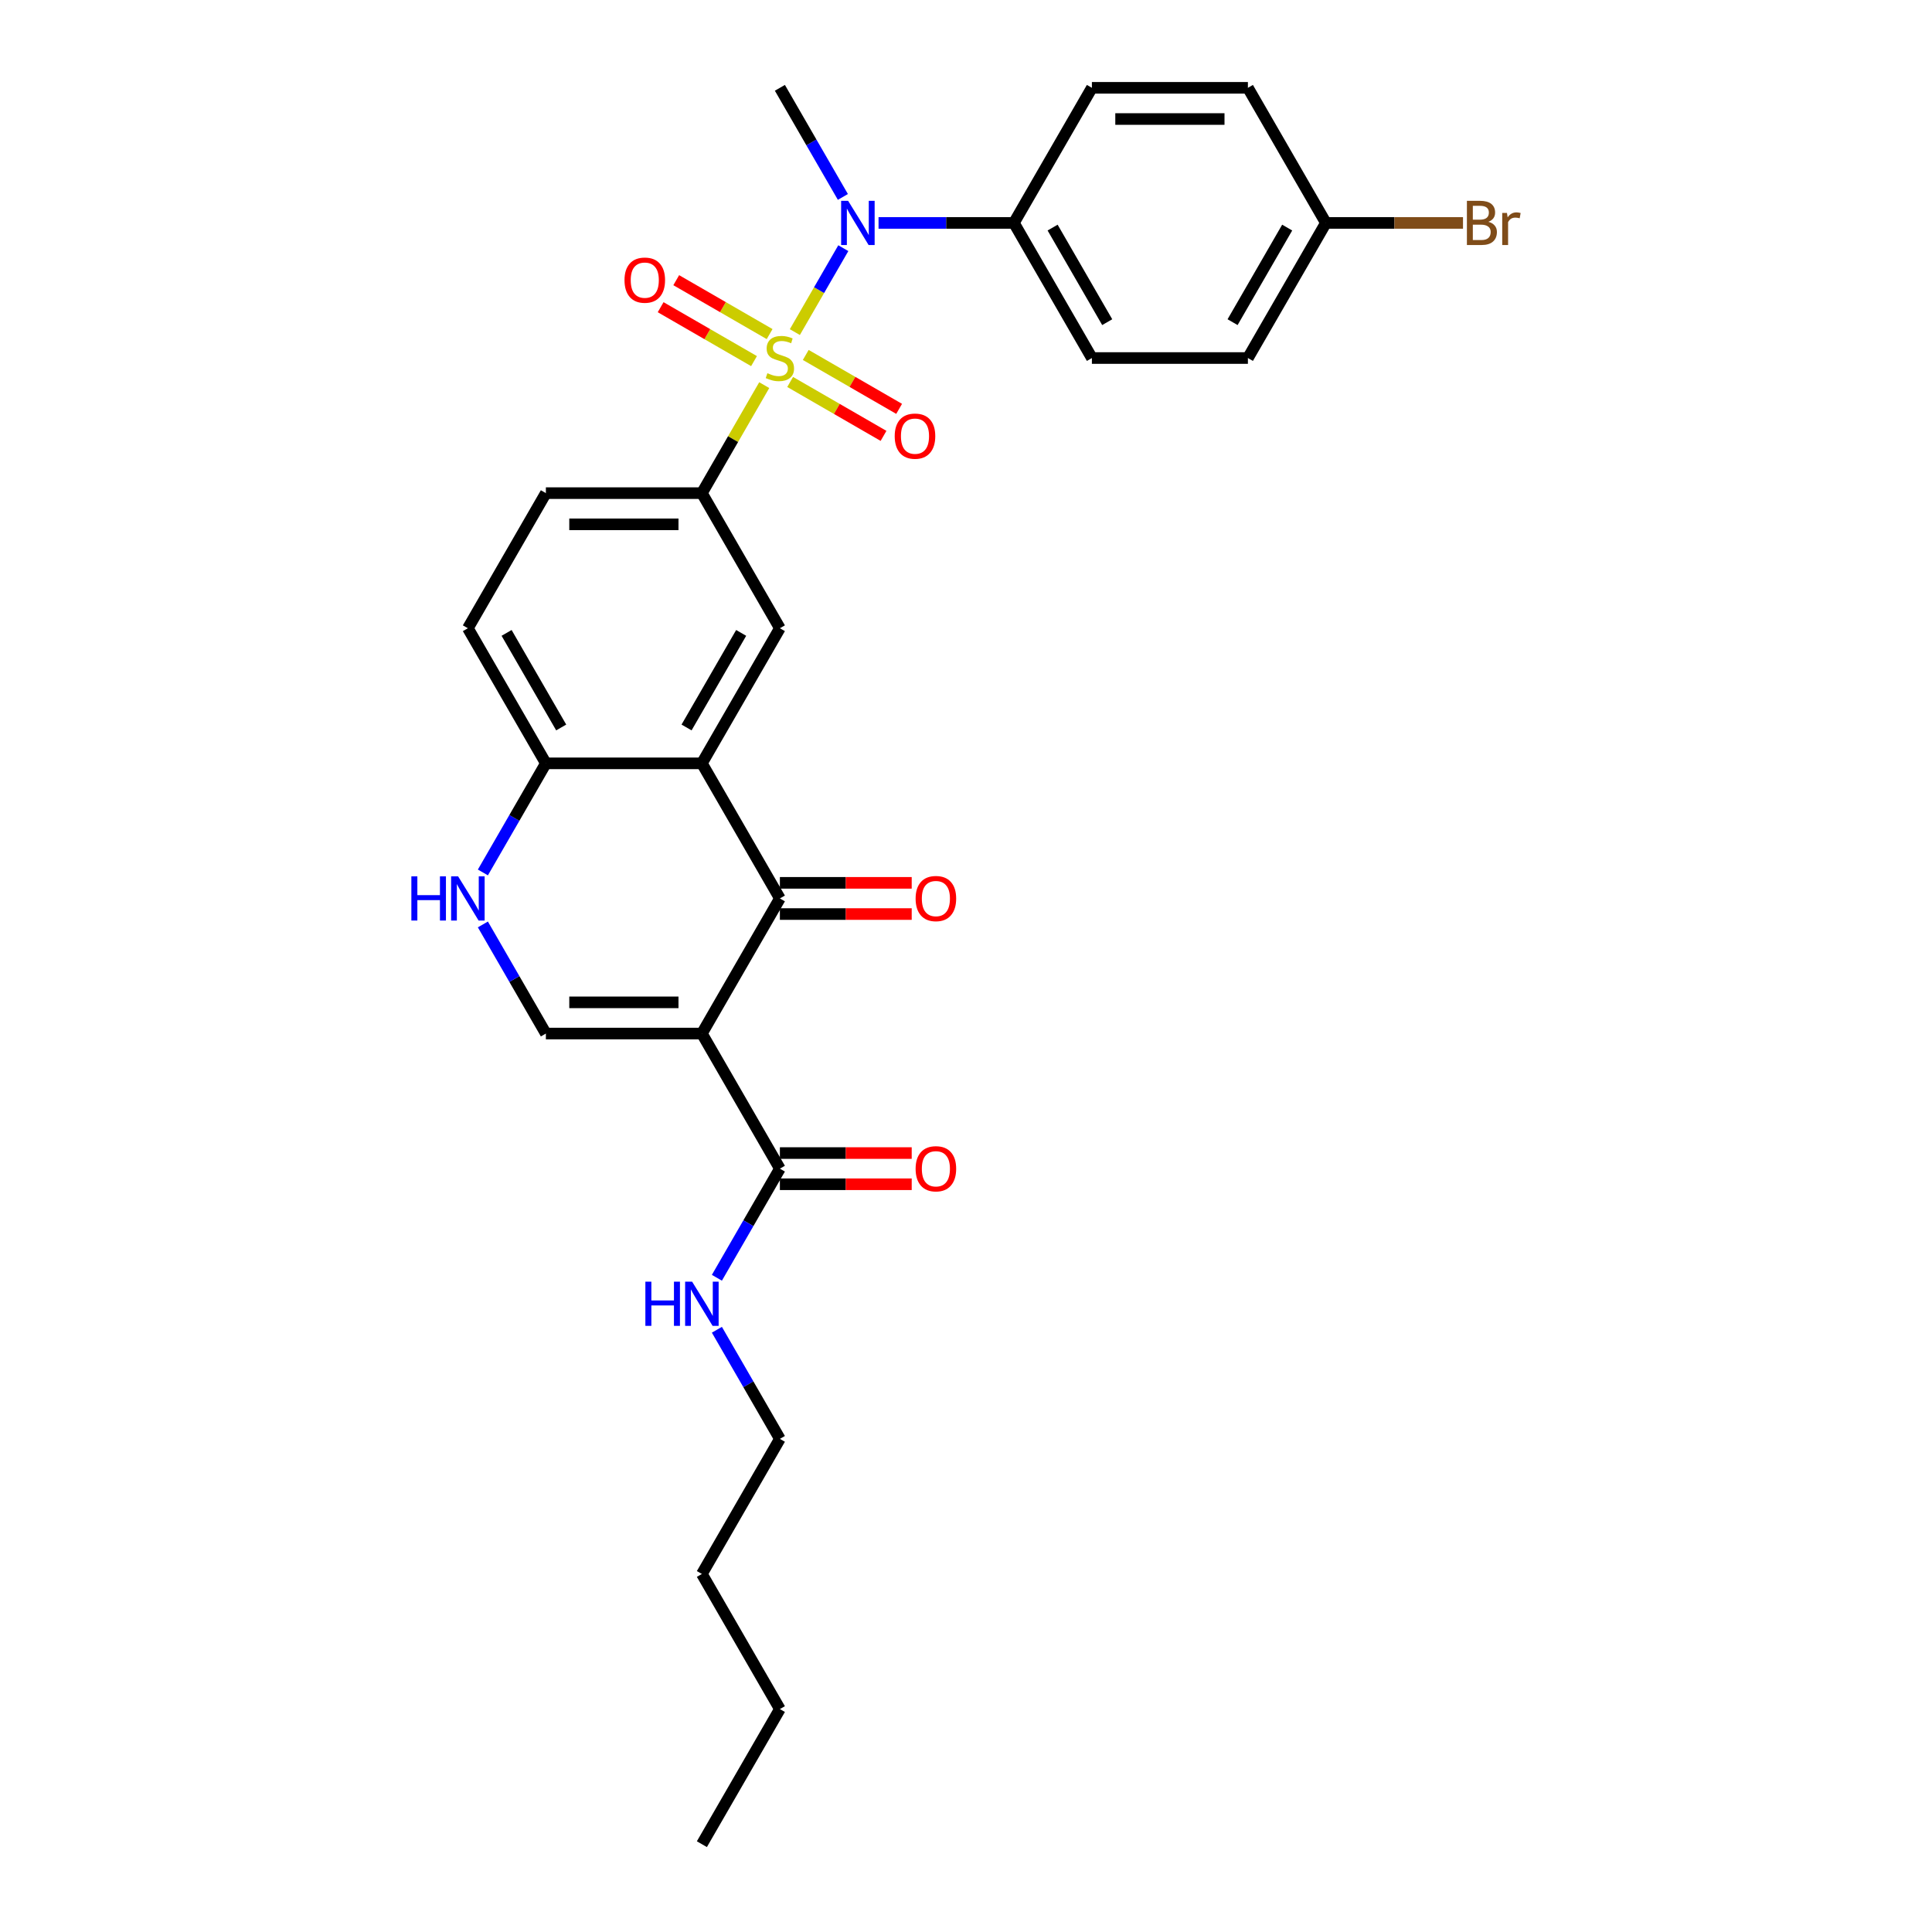 <?xml version='1.0' encoding='iso-8859-1'?>
<svg version='1.1' baseProfile='full'
              xmlns='http://www.w3.org/2000/svg'
                      xmlns:rdkit='http://www.rdkit.org/xml'
                      xmlns:xlink='http://www.w3.org/1999/xlink'
                  xml:space='preserve'
width='1000px' height='1000px' viewBox='0 0 1000 1000'>
<!-- END OF HEADER -->
<rect style='opacity:1.0;fill:#FFFFFF;stroke:none' width='1000' height='1000' x='0' y='0'> </rect>
<path class='bond-4' d='M 411.416,171.894 L 423.957,150.172' style='fill:none;fill-rule:evenodd;stroke:#CCCC00;stroke-width:6px;stroke-linecap:butt;stroke-linejoin:miter;stroke-opacity:1' />
<path class='bond-4' d='M 423.957,150.172 L 436.498,128.45' style='fill:none;fill-rule:evenodd;stroke:#0000FF;stroke-width:6px;stroke-linecap:butt;stroke-linejoin:miter;stroke-opacity:1' />
<path class='bond-5' d='M 395.565,199.349 L 379.429,227.297' style='fill:none;fill-rule:evenodd;stroke:#CCCC00;stroke-width:6px;stroke-linecap:butt;stroke-linejoin:miter;stroke-opacity:1' />
<path class='bond-5' d='M 379.429,227.297 L 363.293,255.245' style='fill:none;fill-rule:evenodd;stroke:#000000;stroke-width:6px;stroke-linecap:butt;stroke-linejoin:miter;stroke-opacity:1' />
<path class='bond-10' d='M 408.981,197.706 L 433.147,211.659' style='fill:none;fill-rule:evenodd;stroke:#CCCC00;stroke-width:6px;stroke-linecap:butt;stroke-linejoin:miter;stroke-opacity:1' />
<path class='bond-10' d='M 433.147,211.659 L 457.314,225.612' style='fill:none;fill-rule:evenodd;stroke:#FF0000;stroke-width:6px;stroke-linecap:butt;stroke-linejoin:miter;stroke-opacity:1' />
<path class='bond-10' d='M 417.055,183.72 L 441.222,197.673' style='fill:none;fill-rule:evenodd;stroke:#CCCC00;stroke-width:6px;stroke-linecap:butt;stroke-linejoin:miter;stroke-opacity:1' />
<path class='bond-10' d='M 441.222,197.673 L 465.389,211.626' style='fill:none;fill-rule:evenodd;stroke:#FF0000;stroke-width:6px;stroke-linecap:butt;stroke-linejoin:miter;stroke-opacity:1' />
<path class='bond-11' d='M 398.354,172.923 L 374.187,158.97' style='fill:none;fill-rule:evenodd;stroke:#CCCC00;stroke-width:6px;stroke-linecap:butt;stroke-linejoin:miter;stroke-opacity:1' />
<path class='bond-11' d='M 374.187,158.97 L 350.021,145.018' style='fill:none;fill-rule:evenodd;stroke:#FF0000;stroke-width:6px;stroke-linecap:butt;stroke-linejoin:miter;stroke-opacity:1' />
<path class='bond-11' d='M 390.279,186.909 L 366.113,172.956' style='fill:none;fill-rule:evenodd;stroke:#CCCC00;stroke-width:6px;stroke-linecap:butt;stroke-linejoin:miter;stroke-opacity:1' />
<path class='bond-11' d='M 366.113,172.956 L 341.946,159.004' style='fill:none;fill-rule:evenodd;stroke:#FF0000;stroke-width:6px;stroke-linecap:butt;stroke-linejoin:miter;stroke-opacity:1' />
<path class='bond-0' d='M 363.293,534.965 L 403.667,465.035' style='fill:none;fill-rule:evenodd;stroke:#000000;stroke-width:6px;stroke-linecap:butt;stroke-linejoin:miter;stroke-opacity:1' />
<path class='bond-8' d='M 363.293,534.965 L 403.667,604.895' style='fill:none;fill-rule:evenodd;stroke:#000000;stroke-width:6px;stroke-linecap:butt;stroke-linejoin:miter;stroke-opacity:1' />
<path class='bond-31' d='M 363.293,534.965 L 282.545,534.965' style='fill:none;fill-rule:evenodd;stroke:#000000;stroke-width:6px;stroke-linecap:butt;stroke-linejoin:miter;stroke-opacity:1' />
<path class='bond-31' d='M 351.181,518.815 L 294.657,518.815' style='fill:none;fill-rule:evenodd;stroke:#000000;stroke-width:6px;stroke-linecap:butt;stroke-linejoin:miter;stroke-opacity:1' />
<path class='bond-1' d='M 403.667,465.035 L 363.293,395.105' style='fill:none;fill-rule:evenodd;stroke:#000000;stroke-width:6px;stroke-linecap:butt;stroke-linejoin:miter;stroke-opacity:1' />
<path class='bond-13' d='M 403.667,473.11 L 437.783,473.11' style='fill:none;fill-rule:evenodd;stroke:#000000;stroke-width:6px;stroke-linecap:butt;stroke-linejoin:miter;stroke-opacity:1' />
<path class='bond-13' d='M 437.783,473.11 L 471.9,473.11' style='fill:none;fill-rule:evenodd;stroke:#FF0000;stroke-width:6px;stroke-linecap:butt;stroke-linejoin:miter;stroke-opacity:1' />
<path class='bond-13' d='M 403.667,456.96 L 437.783,456.96' style='fill:none;fill-rule:evenodd;stroke:#000000;stroke-width:6px;stroke-linecap:butt;stroke-linejoin:miter;stroke-opacity:1' />
<path class='bond-13' d='M 437.783,456.96 L 471.9,456.96' style='fill:none;fill-rule:evenodd;stroke:#FF0000;stroke-width:6px;stroke-linecap:butt;stroke-linejoin:miter;stroke-opacity:1' />
<path class='bond-2' d='M 363.293,395.105 L 403.667,325.175' style='fill:none;fill-rule:evenodd;stroke:#000000;stroke-width:6px;stroke-linecap:butt;stroke-linejoin:miter;stroke-opacity:1' />
<path class='bond-2' d='M 355.363,376.541 L 383.625,327.59' style='fill:none;fill-rule:evenodd;stroke:#000000;stroke-width:6px;stroke-linecap:butt;stroke-linejoin:miter;stroke-opacity:1' />
<path class='bond-29' d='M 363.293,395.105 L 282.545,395.105' style='fill:none;fill-rule:evenodd;stroke:#000000;stroke-width:6px;stroke-linecap:butt;stroke-linejoin:miter;stroke-opacity:1' />
<path class='bond-3' d='M 282.545,534.965 L 266.241,506.726' style='fill:none;fill-rule:evenodd;stroke:#000000;stroke-width:6px;stroke-linecap:butt;stroke-linejoin:miter;stroke-opacity:1' />
<path class='bond-3' d='M 266.241,506.726 L 249.938,478.488' style='fill:none;fill-rule:evenodd;stroke:#0000FF;stroke-width:6px;stroke-linecap:butt;stroke-linejoin:miter;stroke-opacity:1' />
<path class='bond-12' d='M 454.733,115.385 L 489.761,115.385' style='fill:none;fill-rule:evenodd;stroke:#0000FF;stroke-width:6px;stroke-linecap:butt;stroke-linejoin:miter;stroke-opacity:1' />
<path class='bond-12' d='M 489.761,115.385 L 524.79,115.385' style='fill:none;fill-rule:evenodd;stroke:#000000;stroke-width:6px;stroke-linecap:butt;stroke-linejoin:miter;stroke-opacity:1' />
<path class='bond-24' d='M 436.275,101.932 L 419.971,73.693' style='fill:none;fill-rule:evenodd;stroke:#0000FF;stroke-width:6px;stroke-linecap:butt;stroke-linejoin:miter;stroke-opacity:1' />
<path class='bond-24' d='M 419.971,73.693 L 403.667,45.455' style='fill:none;fill-rule:evenodd;stroke:#000000;stroke-width:6px;stroke-linecap:butt;stroke-linejoin:miter;stroke-opacity:1' />
<path class='bond-7' d='M 363.293,255.245 L 403.667,325.175' style='fill:none;fill-rule:evenodd;stroke:#000000;stroke-width:6px;stroke-linecap:butt;stroke-linejoin:miter;stroke-opacity:1' />
<path class='bond-14' d='M 363.293,255.245 L 282.545,255.245' style='fill:none;fill-rule:evenodd;stroke:#000000;stroke-width:6px;stroke-linecap:butt;stroke-linejoin:miter;stroke-opacity:1' />
<path class='bond-14' d='M 351.181,271.394 L 294.657,271.394' style='fill:none;fill-rule:evenodd;stroke:#000000;stroke-width:6px;stroke-linecap:butt;stroke-linejoin:miter;stroke-opacity:1' />
<path class='bond-6' d='M 249.938,451.582 L 266.241,423.344' style='fill:none;fill-rule:evenodd;stroke:#0000FF;stroke-width:6px;stroke-linecap:butt;stroke-linejoin:miter;stroke-opacity:1' />
<path class='bond-6' d='M 266.241,423.344 L 282.545,395.105' style='fill:none;fill-rule:evenodd;stroke:#000000;stroke-width:6px;stroke-linecap:butt;stroke-linejoin:miter;stroke-opacity:1' />
<path class='bond-15' d='M 403.667,612.97 L 437.783,612.97' style='fill:none;fill-rule:evenodd;stroke:#000000;stroke-width:6px;stroke-linecap:butt;stroke-linejoin:miter;stroke-opacity:1' />
<path class='bond-15' d='M 437.783,612.97 L 471.9,612.97' style='fill:none;fill-rule:evenodd;stroke:#FF0000;stroke-width:6px;stroke-linecap:butt;stroke-linejoin:miter;stroke-opacity:1' />
<path class='bond-15' d='M 403.667,596.82 L 437.783,596.82' style='fill:none;fill-rule:evenodd;stroke:#000000;stroke-width:6px;stroke-linecap:butt;stroke-linejoin:miter;stroke-opacity:1' />
<path class='bond-15' d='M 437.783,596.82 L 471.9,596.82' style='fill:none;fill-rule:evenodd;stroke:#FF0000;stroke-width:6px;stroke-linecap:butt;stroke-linejoin:miter;stroke-opacity:1' />
<path class='bond-17' d='M 403.667,604.895 L 387.364,633.134' style='fill:none;fill-rule:evenodd;stroke:#000000;stroke-width:6px;stroke-linecap:butt;stroke-linejoin:miter;stroke-opacity:1' />
<path class='bond-17' d='M 387.364,633.134 L 371.06,661.373' style='fill:none;fill-rule:evenodd;stroke:#0000FF;stroke-width:6px;stroke-linecap:butt;stroke-linejoin:miter;stroke-opacity:1' />
<path class='bond-9' d='M 282.545,395.105 L 242.171,325.175' style='fill:none;fill-rule:evenodd;stroke:#000000;stroke-width:6px;stroke-linecap:butt;stroke-linejoin:miter;stroke-opacity:1' />
<path class='bond-9' d='M 290.475,376.541 L 262.213,327.59' style='fill:none;fill-rule:evenodd;stroke:#000000;stroke-width:6px;stroke-linecap:butt;stroke-linejoin:miter;stroke-opacity:1' />
<path class='bond-18' d='M 524.79,115.385 L 565.164,185.315' style='fill:none;fill-rule:evenodd;stroke:#000000;stroke-width:6px;stroke-linecap:butt;stroke-linejoin:miter;stroke-opacity:1' />
<path class='bond-18' d='M 544.832,117.799 L 573.094,166.75' style='fill:none;fill-rule:evenodd;stroke:#000000;stroke-width:6px;stroke-linecap:butt;stroke-linejoin:miter;stroke-opacity:1' />
<path class='bond-19' d='M 524.79,115.385 L 565.164,45.455' style='fill:none;fill-rule:evenodd;stroke:#000000;stroke-width:6px;stroke-linecap:butt;stroke-linejoin:miter;stroke-opacity:1' />
<path class='bond-16' d='M 282.545,255.245 L 242.171,325.175' style='fill:none;fill-rule:evenodd;stroke:#000000;stroke-width:6px;stroke-linecap:butt;stroke-linejoin:miter;stroke-opacity:1' />
<path class='bond-25' d='M 371.06,688.278 L 387.364,716.517' style='fill:none;fill-rule:evenodd;stroke:#0000FF;stroke-width:6px;stroke-linecap:butt;stroke-linejoin:miter;stroke-opacity:1' />
<path class='bond-25' d='M 387.364,716.517 L 403.667,744.755' style='fill:none;fill-rule:evenodd;stroke:#000000;stroke-width:6px;stroke-linecap:butt;stroke-linejoin:miter;stroke-opacity:1' />
<path class='bond-22' d='M 565.164,185.315 L 645.912,185.315' style='fill:none;fill-rule:evenodd;stroke:#000000;stroke-width:6px;stroke-linecap:butt;stroke-linejoin:miter;stroke-opacity:1' />
<path class='bond-21' d='M 565.164,45.455 L 645.912,45.455' style='fill:none;fill-rule:evenodd;stroke:#000000;stroke-width:6px;stroke-linecap:butt;stroke-linejoin:miter;stroke-opacity:1' />
<path class='bond-21' d='M 577.276,61.604 L 633.8,61.604' style='fill:none;fill-rule:evenodd;stroke:#000000;stroke-width:6px;stroke-linecap:butt;stroke-linejoin:miter;stroke-opacity:1' />
<path class='bond-20' d='M 686.286,115.385 L 645.912,45.455' style='fill:none;fill-rule:evenodd;stroke:#000000;stroke-width:6px;stroke-linecap:butt;stroke-linejoin:miter;stroke-opacity:1' />
<path class='bond-23' d='M 686.286,115.385 L 721.767,115.385' style='fill:none;fill-rule:evenodd;stroke:#000000;stroke-width:6px;stroke-linecap:butt;stroke-linejoin:miter;stroke-opacity:1' />
<path class='bond-23' d='M 721.767,115.385 L 757.248,115.385' style='fill:none;fill-rule:evenodd;stroke:#7F4C19;stroke-width:6px;stroke-linecap:butt;stroke-linejoin:miter;stroke-opacity:1' />
<path class='bond-30' d='M 686.286,115.385 L 645.912,185.315' style='fill:none;fill-rule:evenodd;stroke:#000000;stroke-width:6px;stroke-linecap:butt;stroke-linejoin:miter;stroke-opacity:1' />
<path class='bond-30' d='M 666.244,117.799 L 637.982,166.75' style='fill:none;fill-rule:evenodd;stroke:#000000;stroke-width:6px;stroke-linecap:butt;stroke-linejoin:miter;stroke-opacity:1' />
<path class='bond-26' d='M 403.667,744.755 L 363.293,814.685' style='fill:none;fill-rule:evenodd;stroke:#000000;stroke-width:6px;stroke-linecap:butt;stroke-linejoin:miter;stroke-opacity:1' />
<path class='bond-27' d='M 363.293,814.685 L 403.667,884.615' style='fill:none;fill-rule:evenodd;stroke:#000000;stroke-width:6px;stroke-linecap:butt;stroke-linejoin:miter;stroke-opacity:1' />
<path class='bond-28' d='M 403.667,884.615 L 363.293,954.545' style='fill:none;fill-rule:evenodd;stroke:#000000;stroke-width:6px;stroke-linecap:butt;stroke-linejoin:miter;stroke-opacity:1' />
<path  class='atom-0' d='M 397.207 193.163
Q 397.466 193.26, 398.532 193.713
Q 399.598 194.165, 400.76 194.455
Q 401.955 194.714, 403.118 194.714
Q 405.282 194.714, 406.542 193.68
Q 407.802 192.614, 407.802 190.773
Q 407.802 189.514, 407.156 188.738
Q 406.542 187.963, 405.573 187.543
Q 404.604 187.123, 402.989 186.639
Q 400.954 186.025, 399.727 185.444
Q 398.532 184.862, 397.66 183.635
Q 396.82 182.408, 396.82 180.341
Q 396.82 177.466, 398.758 175.689
Q 400.728 173.913, 404.604 173.913
Q 407.253 173.913, 410.256 175.173
L 409.513 177.66
Q 406.768 176.529, 404.701 176.529
Q 402.472 176.529, 401.245 177.466
Q 400.017 178.37, 400.05 179.953
Q 400.05 181.18, 400.663 181.923
Q 401.309 182.666, 402.214 183.086
Q 403.151 183.506, 404.701 183.99
Q 406.768 184.636, 407.995 185.282
Q 409.223 185.928, 410.095 187.253
Q 410.999 188.545, 410.999 190.773
Q 410.999 193.939, 408.867 195.65
Q 406.768 197.33, 403.247 197.33
Q 401.213 197.33, 399.662 196.878
Q 398.144 196.458, 396.335 195.715
L 397.207 193.163
' fill='#CCCC00'/>
<path  class='atom-5' d='M 438.987 103.951
L 446.48 116.063
Q 447.223 117.258, 448.418 119.422
Q 449.613 121.586, 449.678 121.715
L 449.678 103.951
L 452.714 103.951
L 452.714 126.819
L 449.581 126.819
L 441.538 113.576
Q 440.602 112.025, 439.6 110.249
Q 438.631 108.473, 438.341 107.923
L 438.341 126.819
L 435.369 126.819
L 435.369 103.951
L 438.987 103.951
' fill='#0000FF'/>
<path  class='atom-7' d='M 212.924 453.601
L 216.024 453.601
L 216.024 463.323
L 227.717 463.323
L 227.717 453.601
L 230.818 453.601
L 230.818 476.469
L 227.717 476.469
L 227.717 465.907
L 216.024 465.907
L 216.024 476.469
L 212.924 476.469
L 212.924 453.601
' fill='#0000FF'/>
<path  class='atom-7' d='M 237.116 453.601
L 244.609 465.713
Q 245.352 466.908, 246.547 469.072
Q 247.742 471.236, 247.807 471.366
L 247.807 453.601
L 250.843 453.601
L 250.843 476.469
L 247.71 476.469
L 239.668 463.226
Q 238.731 461.676, 237.73 459.899
Q 236.761 458.123, 236.47 457.574
L 236.47 476.469
L 233.498 476.469
L 233.498 453.601
L 237.116 453.601
' fill='#0000FF'/>
<path  class='atom-11' d='M 463.1 225.753
Q 463.1 220.263, 465.813 217.194
Q 468.526 214.126, 473.597 214.126
Q 478.668 214.126, 481.381 217.194
Q 484.095 220.263, 484.095 225.753
Q 484.095 231.309, 481.349 234.474
Q 478.604 237.607, 473.597 237.607
Q 468.559 237.607, 465.813 234.474
Q 463.1 231.341, 463.1 225.753
M 473.597 235.023
Q 477.086 235.023, 478.959 232.698
Q 480.865 230.34, 480.865 225.753
Q 480.865 221.264, 478.959 219.003
Q 477.086 216.71, 473.597 216.71
Q 470.109 216.71, 468.203 218.971
Q 466.33 221.232, 466.33 225.753
Q 466.33 230.372, 468.203 232.698
Q 470.109 235.023, 473.597 235.023
' fill='#FF0000'/>
<path  class='atom-12' d='M 323.24 145.005
Q 323.24 139.514, 325.953 136.446
Q 328.666 133.377, 333.737 133.377
Q 338.808 133.377, 341.521 136.446
Q 344.234 139.514, 344.234 145.005
Q 344.234 150.561, 341.489 153.726
Q 338.744 156.859, 333.737 156.859
Q 328.699 156.859, 325.953 153.726
Q 323.24 150.593, 323.24 145.005
M 333.737 154.275
Q 337.226 154.275, 339.099 151.949
Q 341.005 149.592, 341.005 145.005
Q 341.005 140.516, 339.099 138.255
Q 337.226 135.961, 333.737 135.961
Q 330.249 135.961, 328.343 138.222
Q 326.47 140.483, 326.47 145.005
Q 326.47 149.624, 328.343 151.949
Q 330.249 154.275, 333.737 154.275
' fill='#FF0000'/>
<path  class='atom-14' d='M 473.918 465.1
Q 473.918 459.609, 476.631 456.54
Q 479.345 453.472, 484.416 453.472
Q 489.487 453.472, 492.2 456.54
Q 494.913 459.609, 494.913 465.1
Q 494.913 470.655, 492.167 473.82
Q 489.422 476.953, 484.416 476.953
Q 479.377 476.953, 476.631 473.82
Q 473.918 470.687, 473.918 465.1
M 484.416 474.369
Q 487.904 474.369, 489.777 472.044
Q 491.683 469.686, 491.683 465.1
Q 491.683 460.61, 489.777 458.349
Q 487.904 456.056, 484.416 456.056
Q 480.927 456.056, 479.022 458.317
Q 477.148 460.578, 477.148 465.1
Q 477.148 469.718, 479.022 472.044
Q 480.927 474.369, 484.416 474.369
' fill='#FF0000'/>
<path  class='atom-16' d='M 473.918 604.96
Q 473.918 599.469, 476.631 596.4
Q 479.345 593.332, 484.416 593.332
Q 489.487 593.332, 492.2 596.4
Q 494.913 599.469, 494.913 604.96
Q 494.913 610.515, 492.167 613.681
Q 489.422 616.814, 484.416 616.814
Q 479.377 616.814, 476.631 613.681
Q 473.918 610.547, 473.918 604.96
M 484.416 614.23
Q 487.904 614.23, 489.777 611.904
Q 491.683 609.546, 491.683 604.96
Q 491.683 600.47, 489.777 598.209
Q 487.904 595.916, 484.416 595.916
Q 480.927 595.916, 479.022 598.177
Q 477.148 600.438, 477.148 604.96
Q 477.148 609.579, 479.022 611.904
Q 480.927 614.23, 484.416 614.23
' fill='#FF0000'/>
<path  class='atom-18' d='M 334.046 663.391
L 337.147 663.391
L 337.147 673.113
L 348.839 673.113
L 348.839 663.391
L 351.94 663.391
L 351.94 686.259
L 348.839 686.259
L 348.839 675.697
L 337.147 675.697
L 337.147 686.259
L 334.046 686.259
L 334.046 663.391
' fill='#0000FF'/>
<path  class='atom-18' d='M 358.238 663.391
L 365.732 675.503
Q 366.475 676.699, 367.67 678.863
Q 368.865 681.027, 368.929 681.156
L 368.929 663.391
L 371.966 663.391
L 371.966 686.259
L 368.832 686.259
L 360.79 673.016
Q 359.853 671.466, 358.852 669.69
Q 357.883 667.913, 357.592 667.364
L 357.592 686.259
L 354.621 686.259
L 354.621 663.391
L 358.238 663.391
' fill='#0000FF'/>
<path  class='atom-24' d='M 770.378 114.803
Q 772.574 115.417, 773.672 116.773
Q 774.803 118.098, 774.803 120.068
Q 774.803 123.233, 772.768 125.042
Q 770.765 126.819, 766.954 126.819
L 759.267 126.819
L 759.267 103.951
L 766.017 103.951
Q 769.925 103.951, 771.896 105.533
Q 773.866 107.116, 773.866 110.023
Q 773.866 113.479, 770.378 114.803
M 762.335 106.535
L 762.335 113.705
L 766.017 113.705
Q 768.278 113.705, 769.441 112.801
Q 770.636 111.864, 770.636 110.023
Q 770.636 106.535, 766.017 106.535
L 762.335 106.535
M 766.954 124.235
Q 769.182 124.235, 770.378 123.169
Q 771.573 122.103, 771.573 120.068
Q 771.573 118.195, 770.248 117.258
Q 768.956 116.289, 766.469 116.289
L 762.335 116.289
L 762.335 124.235
L 766.954 124.235
' fill='#7F4C19'/>
<path  class='atom-24' d='M 780.003 110.217
L 780.358 112.51
Q 782.102 109.926, 784.945 109.926
Q 785.849 109.926, 787.076 110.249
L 786.592 112.962
Q 785.203 112.639, 784.428 112.639
Q 783.071 112.639, 782.167 113.188
Q 781.295 113.705, 780.584 114.965
L 780.584 126.819
L 777.548 126.819
L 777.548 110.217
L 780.003 110.217
' fill='#7F4C19'/>
</svg>
